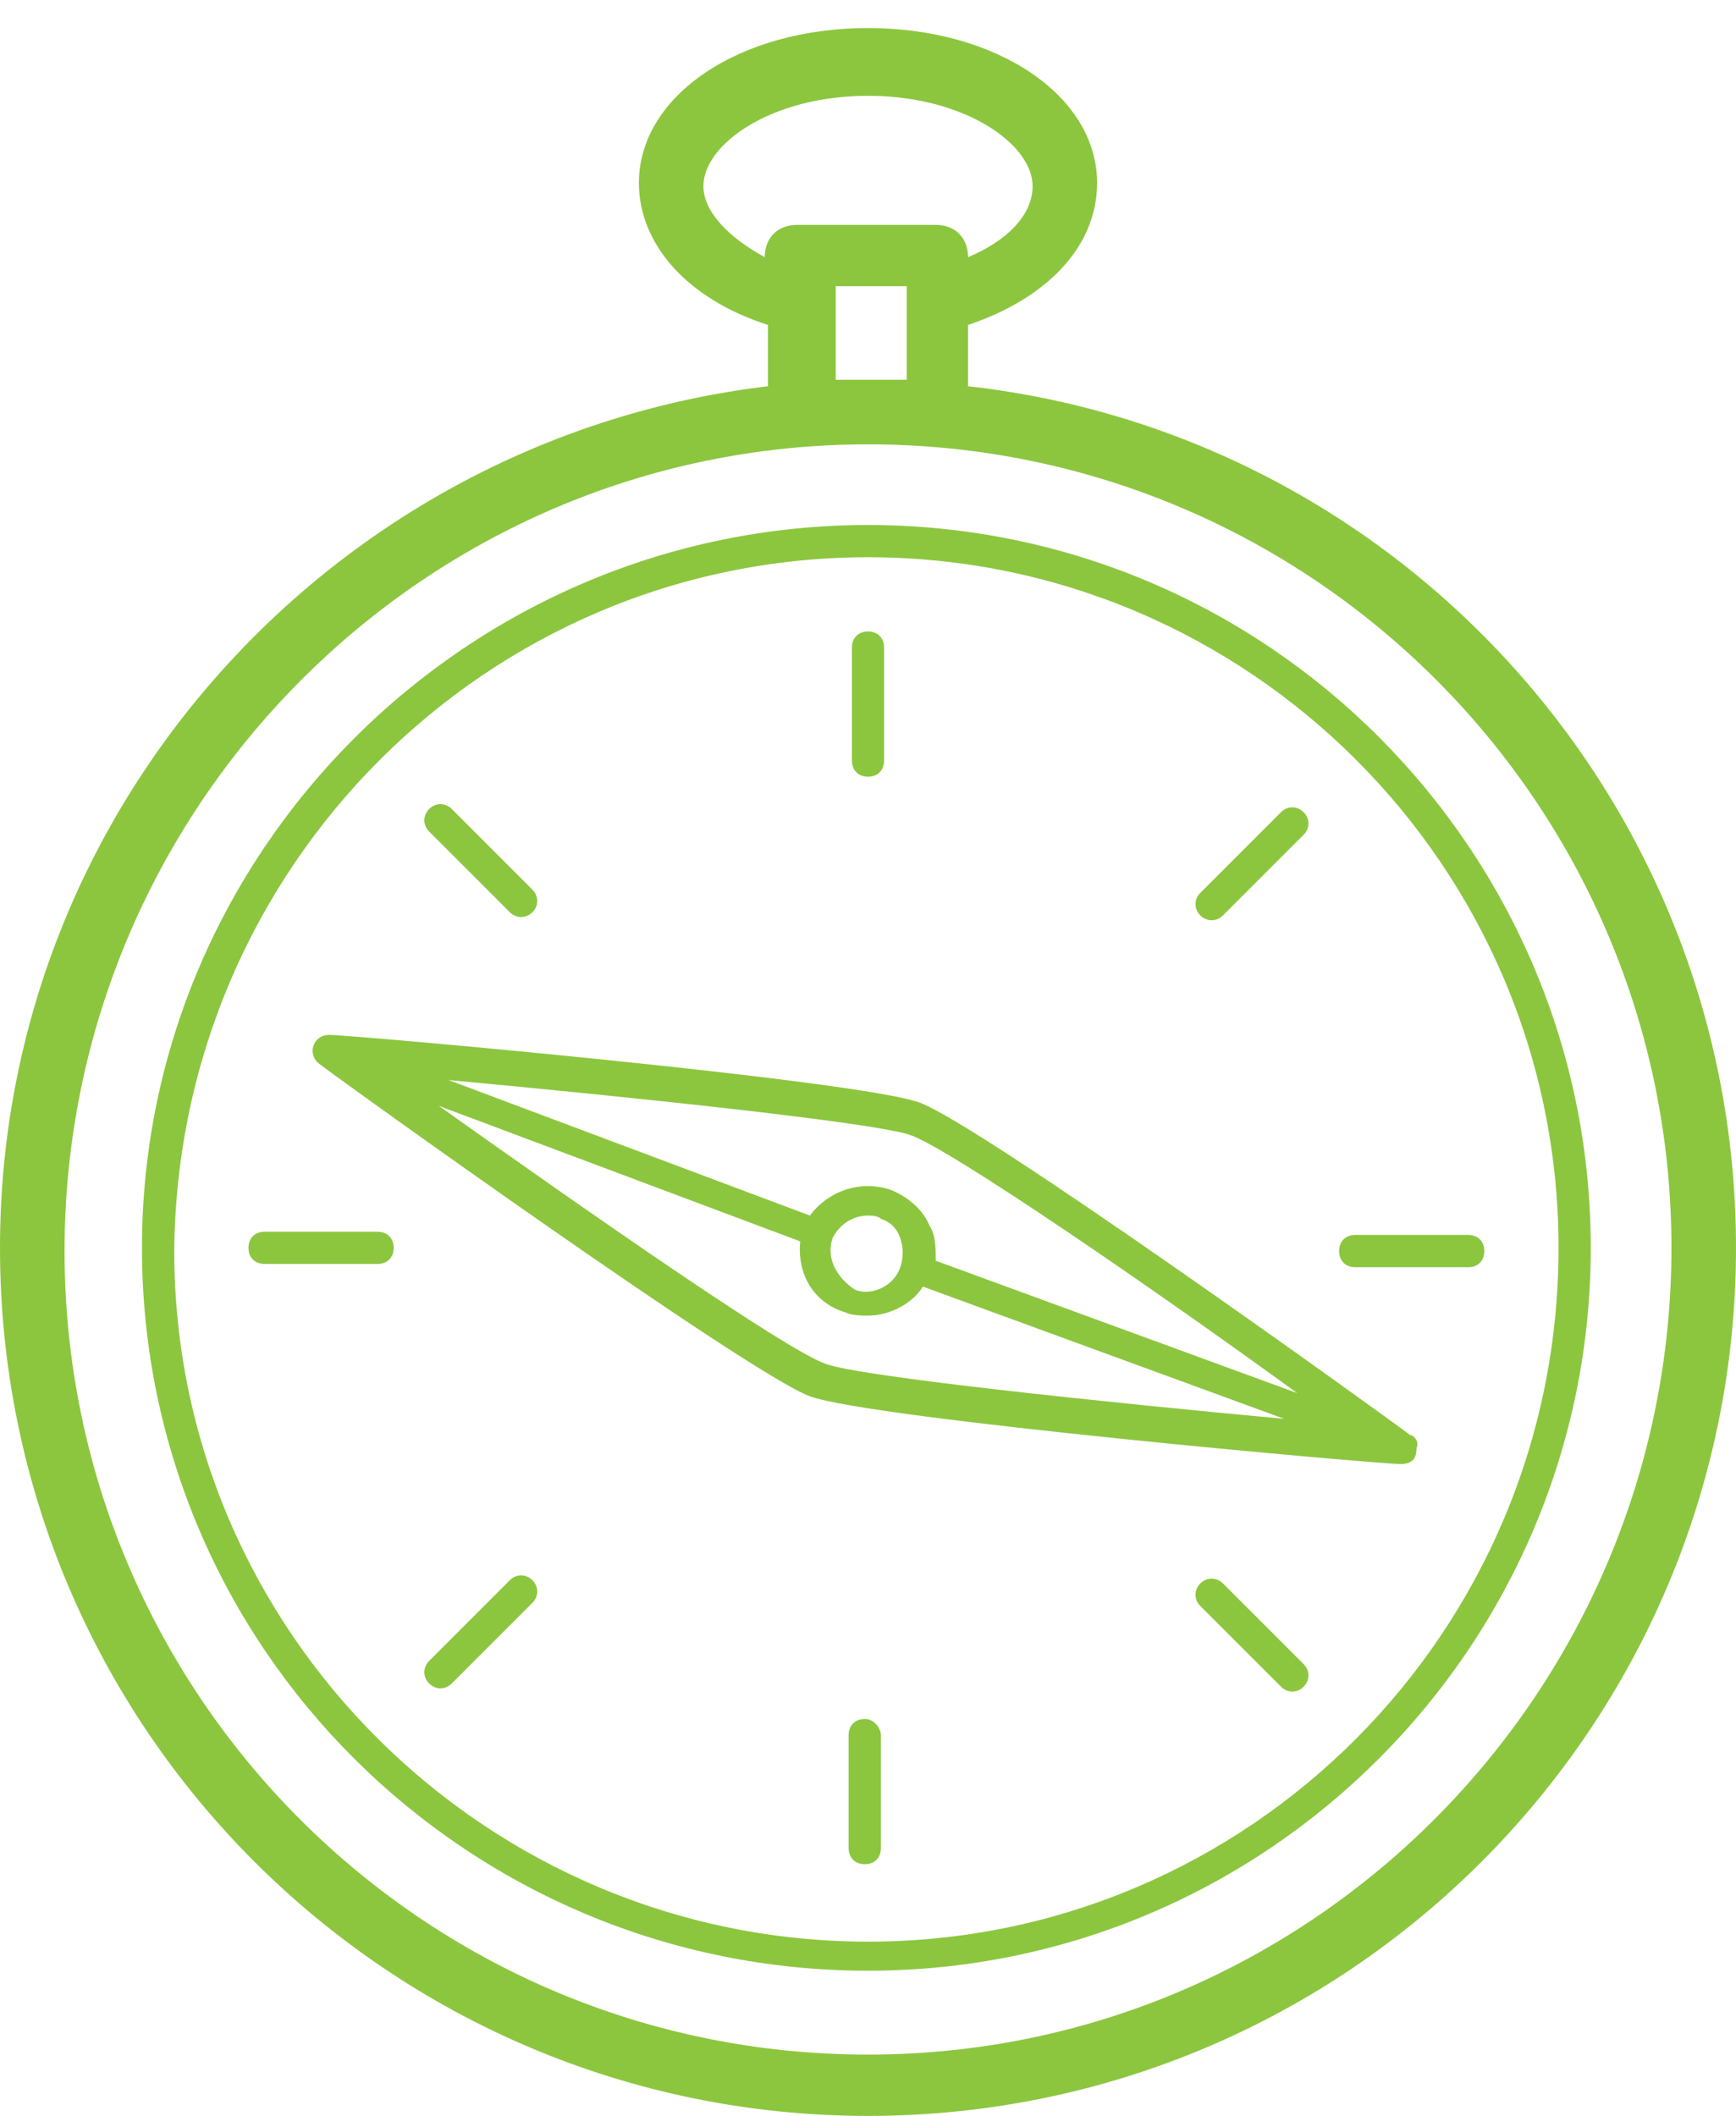 <?xml version="1.0" encoding="UTF-8"?>
<svg width="32" height="39" viewBox="0 0 32 39" fill="none" xmlns="http://www.w3.org/2000/svg">
<path d="M17.844 7.119V5.989C19.271 5.513 20.223 4.561 20.223 3.372C20.223 1.766 18.379 0.517 16 0.517C13.621 0.517 11.777 1.766 11.777 3.372C11.777 4.502 12.669 5.513 14.156 5.989V7.119C6.186 8.071 0 14.851 0 23C0 31.862 7.197 39 16 39C24.863 39 32 31.803 32 23C32 14.792 25.814 8.011 17.844 7.119ZM12.966 3.431C12.966 2.658 14.216 1.766 16 1.766C17.784 1.766 19.034 2.658 19.034 3.431C19.034 3.967 18.558 4.442 17.844 4.74C17.844 4.383 17.606 4.145 17.249 4.145H14.691C14.335 4.145 14.097 4.383 14.097 4.74C13.442 4.383 12.966 3.907 12.966 3.431ZM15.346 5.275H16.714V7C16.476 7 16.238 7 16.059 7C15.822 7 15.584 7 15.405 7V5.275H15.346ZM16 37.87C7.792 37.87 1.19 31.208 1.19 23.059C1.19 14.911 7.792 8.19 16 8.19C24.208 8.19 30.81 14.851 30.81 23C30.81 31.149 24.208 37.87 16 37.87Z" fill="#8CC63F"/>
<path d="M16 9.677C8.625 9.677 2.617 15.684 2.617 23C2.617 30.375 8.625 36.324 16 36.324C23.375 36.324 29.323 30.316 29.323 23C29.323 15.684 23.375 9.677 16 9.677ZM16 35.788C8.981 35.788 3.212 30.078 3.212 23.059C3.271 15.982 8.981 10.271 16 10.271C23.019 10.271 28.729 15.982 28.729 23C28.729 30.078 23.019 35.788 16 35.788Z" fill="#8CC63F"/>
<path d="M25.993 26.45C25.279 25.915 18.082 20.74 16.952 20.323C15.822 19.907 6.483 19.075 6.067 19.075C5.77 19.075 5.651 19.431 5.888 19.61C6.186 19.848 13.799 25.32 14.929 25.736C16.059 26.152 25.398 26.985 25.814 26.985C26.052 26.985 26.111 26.866 26.111 26.688C26.171 26.569 26.052 26.45 25.993 26.45ZM23.911 25.677L17.249 23.238C17.249 23 17.249 22.762 17.13 22.584C17.011 22.286 16.714 22.048 16.416 21.93C15.881 21.751 15.286 21.93 14.929 22.405L8.268 19.907C11.479 20.205 16.059 20.68 16.773 20.918C17.487 21.156 21.294 23.773 23.911 25.677ZM15.346 22.822C15.465 22.584 15.703 22.405 16 22.405C16.059 22.405 16.178 22.405 16.238 22.465C16.416 22.524 16.535 22.643 16.595 22.822C16.654 23 16.654 23.179 16.595 23.357C16.476 23.714 16.059 23.892 15.762 23.773C15.405 23.535 15.227 23.179 15.346 22.822ZM8.089 20.383L14.751 22.881C14.691 23.476 14.989 24.011 15.584 24.19C15.703 24.249 15.881 24.249 16 24.249C16.416 24.249 16.833 24.011 17.011 23.714L23.673 26.152C20.461 25.855 15.881 25.379 15.227 25.141C14.513 24.904 10.766 22.286 8.089 20.383Z" fill="#8CC63F"/>
<path d="M16 14.316C16.178 14.316 16.297 14.197 16.297 14.018V11.937C16.297 11.758 16.178 11.639 16 11.639C15.822 11.639 15.703 11.758 15.703 11.937V14.018C15.703 14.197 15.822 14.316 16 14.316Z" fill="#8CC63F"/>
<path d="M9.398 16.814C9.517 16.933 9.695 16.933 9.814 16.814C9.933 16.695 9.933 16.517 9.814 16.398L8.327 14.911C8.208 14.792 8.03 14.792 7.911 14.911C7.792 15.03 7.792 15.208 7.911 15.327L9.398 16.814Z" fill="#8CC63F"/>
<path d="M6.959 22.703H4.877C4.699 22.703 4.58 22.822 4.58 23C4.58 23.178 4.699 23.297 4.877 23.297H6.959C7.138 23.297 7.257 23.178 7.257 23C7.257 22.822 7.138 22.703 6.959 22.703Z" fill="#8CC63F"/>
<path d="M9.398 29.126L7.911 30.613C7.792 30.732 7.792 30.911 7.911 31.03C8.03 31.149 8.208 31.149 8.327 31.03L9.814 29.543C9.933 29.424 9.933 29.245 9.814 29.126C9.695 29.007 9.517 29.007 9.398 29.126Z" fill="#8CC63F"/>
<path d="M15.941 31.684C15.762 31.684 15.643 31.803 15.643 31.981V34.063C15.643 34.242 15.762 34.361 15.941 34.361C16.119 34.361 16.238 34.242 16.238 34.063V31.981C16.238 31.862 16.119 31.684 15.941 31.684Z" fill="#8CC63F"/>
<path d="M22.543 29.186C22.424 29.067 22.245 29.067 22.126 29.186C22.007 29.305 22.007 29.483 22.126 29.602L23.613 31.089C23.732 31.208 23.911 31.208 24.03 31.089C24.149 30.97 24.149 30.792 24.03 30.673L22.543 29.186Z" fill="#8CC63F"/>
<path d="M27.063 22.762H24.981C24.803 22.762 24.684 22.881 24.684 23.059C24.684 23.238 24.803 23.357 24.981 23.357H27.063C27.242 23.357 27.361 23.238 27.361 23.059C27.361 22.881 27.242 22.762 27.063 22.762Z" fill="#8CC63F"/>
<path d="M22.543 16.873L24.03 15.386C24.149 15.268 24.149 15.089 24.03 14.97C23.911 14.851 23.732 14.851 23.613 14.97L22.126 16.457C22.007 16.576 22.007 16.755 22.126 16.873C22.245 16.992 22.424 16.992 22.543 16.873Z" fill="#8CC63F"/>
</svg>
